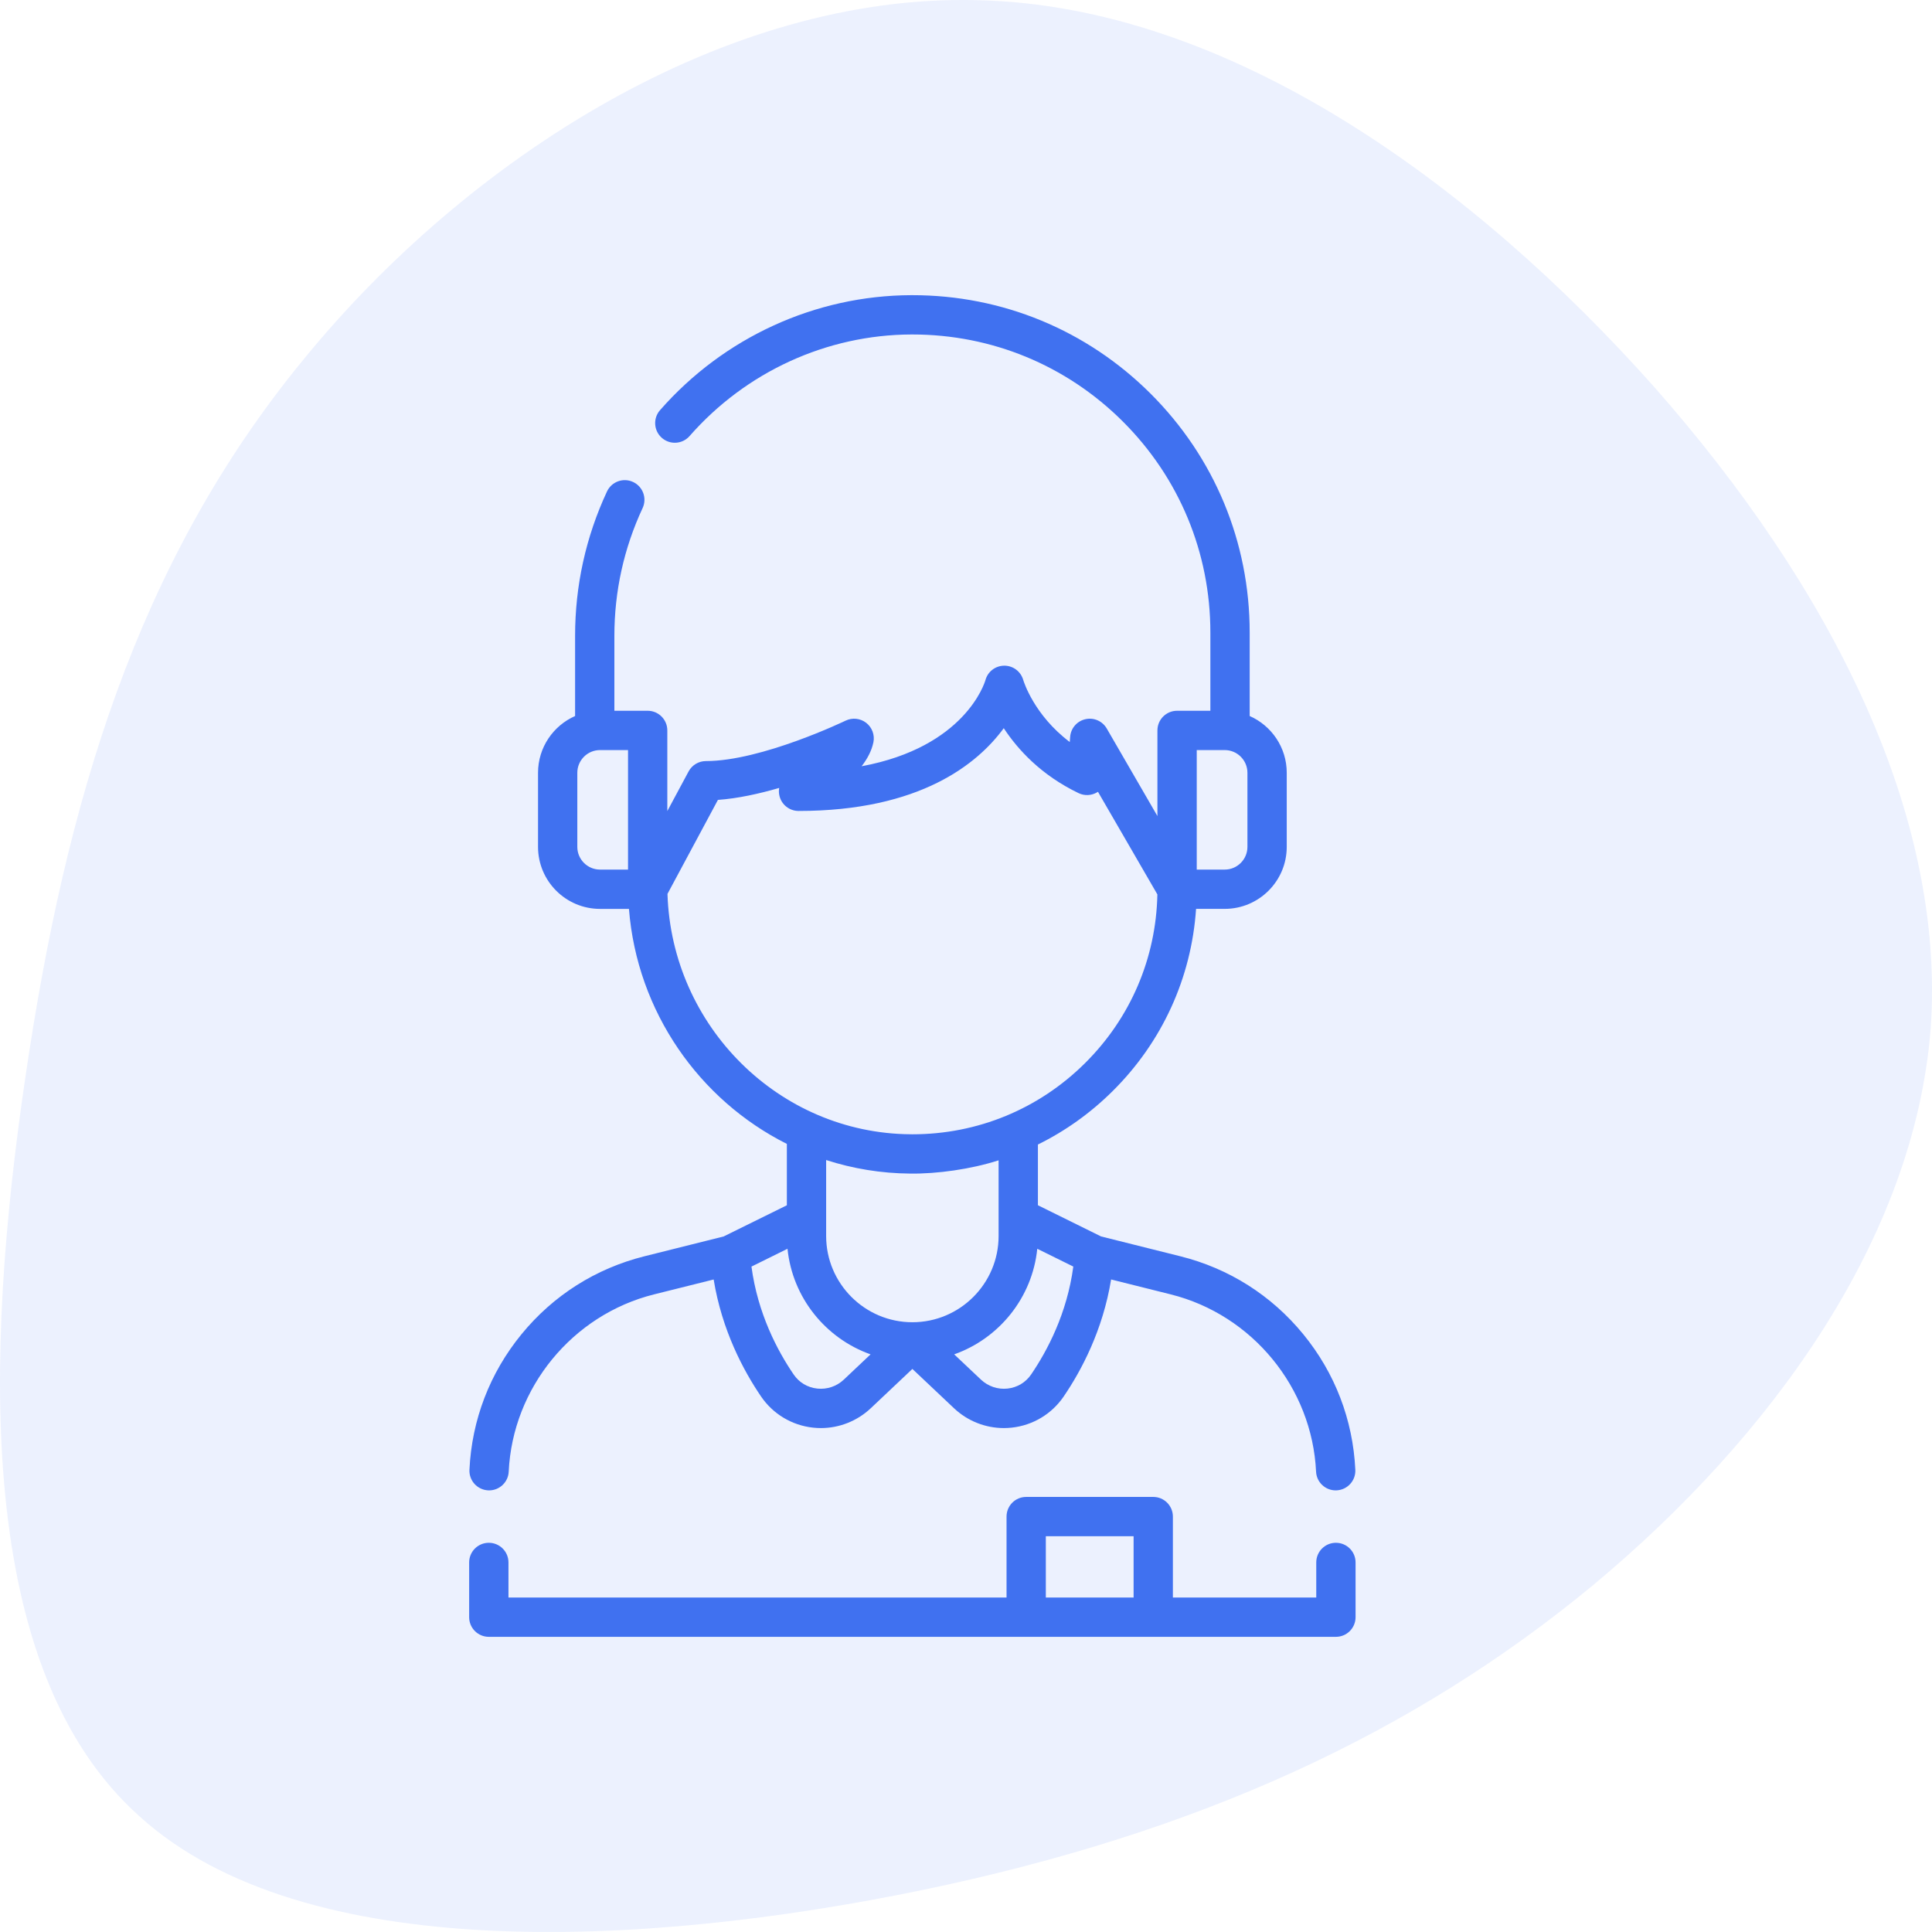<?xml version="1.0" encoding="UTF-8"?> <svg xmlns="http://www.w3.org/2000/svg" width="72" height="72" viewBox="0 0 72 72" fill="none"> <path opacity="0.1" d="M61.639 14.412C68.281 21.939 72.494 30.362 71.954 38.288C71.359 46.163 66.013 53.54 59.371 59.073C52.675 64.605 44.682 68.294 34.368 70.437C23.999 72.58 11.309 73.228 5.206 67.696C-0.95 62.213 -0.572 50.499 0.94 40.182C2.452 29.864 5.098 20.992 11.255 13.465C17.411 5.889 27.023 -0.242 36.42 0.007C45.816 0.207 54.943 6.886 61.639 14.412Z" fill="#4071F0"></path> <g clip-path="url(#clip0)"> <path d="M18.192 55.541C18.204 55.542 18.215 55.542 18.227 55.542C18.616 55.542 18.94 55.236 18.958 54.844C19.105 51.715 21.332 48.998 24.374 48.238L26.596 47.683C26.904 49.575 27.703 51.075 28.364 52.045C28.808 52.696 29.512 53.119 30.298 53.204C30.396 53.215 30.494 53.22 30.592 53.22C31.28 53.22 31.945 52.958 32.452 52.48L34.002 51.016L35.552 52.48C36.058 52.958 36.723 53.22 37.412 53.22C37.509 53.22 37.608 53.214 37.706 53.204C38.491 53.119 39.196 52.696 39.64 52.044C40.301 51.075 41.099 49.575 41.408 47.682L43.63 48.238C46.671 48.998 48.898 51.715 49.046 54.844C49.064 55.236 49.388 55.542 49.777 55.542C49.788 55.542 49.8 55.542 49.812 55.541C50.216 55.522 50.528 55.179 50.509 54.775C50.421 52.914 49.751 51.167 48.57 49.724C47.386 48.276 45.8 47.27 43.985 46.817L41.035 46.079L38.68 44.916V42.653C39.698 42.152 40.638 41.483 41.467 40.66C43.312 38.829 44.4 36.441 44.574 33.871H45.642C46.916 33.871 47.953 32.835 47.953 31.561V28.799C47.953 27.855 47.385 27.042 46.572 26.684V23.57C46.572 20.204 45.259 17.042 42.875 14.666C40.502 12.301 37.352 11 34.002 11C33.987 11 33.972 11 33.958 11C30.385 11.012 26.974 12.574 24.598 15.285C24.331 15.589 24.361 16.052 24.666 16.319C24.97 16.585 25.433 16.555 25.699 16.25C27.799 13.855 30.81 12.476 33.962 12.465C33.976 12.465 33.988 12.465 34.002 12.465C36.961 12.465 39.744 13.614 41.841 15.704C43.947 17.803 45.107 20.597 45.107 23.57V26.488H43.867C43.462 26.488 43.134 26.816 43.134 27.22V30.412L41.245 27.149C41.084 26.871 40.76 26.73 40.447 26.803C40.133 26.875 39.904 27.143 39.881 27.464L39.867 27.653C38.537 26.649 38.152 25.403 38.134 25.343C38.044 25.027 37.759 24.807 37.426 24.808C37.096 24.81 36.81 25.029 36.724 25.347C36.69 25.465 35.951 27.843 32.11 28.556C32.324 28.279 32.486 27.977 32.55 27.66C32.604 27.387 32.5 27.108 32.28 26.937C32.06 26.767 31.763 26.736 31.512 26.857C31.481 26.872 28.379 28.363 26.307 28.363C26.038 28.363 25.79 28.511 25.662 28.749L24.869 30.226V27.221C24.869 26.816 24.541 26.488 24.137 26.488H22.896V23.7C22.896 22.037 23.25 20.434 23.948 18.935C24.119 18.569 23.96 18.133 23.593 17.962C23.227 17.791 22.791 17.95 22.62 18.317C21.832 20.011 21.432 21.822 21.432 23.7V26.684C20.619 27.043 20.051 27.855 20.051 28.799V31.561C20.051 32.835 21.087 33.872 22.361 33.872H23.439C23.742 37.709 26.063 40.995 29.324 42.63V44.917L26.969 46.079L24.019 46.817C22.203 47.271 20.618 48.276 19.434 49.724C18.253 51.168 17.582 52.915 17.495 54.775C17.476 55.179 17.788 55.522 18.192 55.541V55.541ZM38.429 51.22C38.224 51.521 37.911 51.708 37.548 51.748C37.184 51.787 36.824 51.666 36.558 51.415L35.56 50.473C37.233 49.88 38.471 48.363 38.656 46.538L39.999 47.201C39.766 48.948 39.031 50.336 38.429 51.22ZM44.599 27.953H45.642C46.109 27.953 46.488 28.332 46.488 28.799V31.561C46.488 32.027 46.109 32.407 45.642 32.407H44.599V27.953ZM21.515 31.561V28.799C21.515 28.332 21.895 27.953 22.361 27.953H23.405V32.407H22.361C21.895 32.407 21.515 32.027 21.515 31.561ZM24.875 33.313L26.755 29.81C27.495 29.757 28.291 29.581 29.038 29.364C29.021 29.462 29.024 29.564 29.049 29.665C29.13 29.992 29.423 30.222 29.76 30.222C34.302 30.222 36.442 28.455 37.407 27.137C37.925 27.926 38.794 28.885 40.196 29.558C40.414 29.663 40.671 29.652 40.88 29.531C40.893 29.523 40.906 29.516 40.918 29.508L43.132 33.332C43.083 35.712 42.13 37.939 40.435 39.621C38.712 41.332 36.429 42.272 34.002 42.272C33.979 42.272 33.956 42.272 33.932 42.271C29.034 42.235 25.03 38.244 24.875 33.313V33.313ZM33.922 43.736C34.913 43.75 36.188 43.574 37.215 43.242V46.062C37.215 47.834 35.774 49.276 34.002 49.276C32.23 49.276 30.788 47.834 30.788 46.062V43.231C31.779 43.551 32.831 43.728 33.922 43.736ZM29.348 46.538C29.533 48.363 30.771 49.88 32.443 50.473L31.446 51.415C31.18 51.666 30.82 51.787 30.456 51.748C30.092 51.708 29.779 51.521 29.575 51.22C28.972 50.336 28.238 48.948 28.005 47.202L29.348 46.538Z" fill="#4071F0"></path> <path d="M49.785 57.495C49.381 57.495 49.053 57.823 49.053 58.227V59.535H43.71V56.519C43.71 56.114 43.383 55.786 42.978 55.786H38.243C37.838 55.786 37.511 56.114 37.511 56.519V59.535H18.949V58.227C18.949 57.823 18.621 57.495 18.217 57.495C17.812 57.495 17.484 57.823 17.484 58.227V60.268C17.484 60.672 17.812 61 18.217 61H49.785C50.19 61 50.518 60.672 50.518 60.268V58.227C50.518 57.823 50.19 57.495 49.785 57.495ZM38.975 57.251H42.246V59.535H38.975V57.251Z" fill="#4071F0"></path> </g> <defs> <clipPath id="clip0"> <rect width="50" height="50" fill="white" transform="translate(9 11)"></rect> </clipPath> </defs> </svg> 